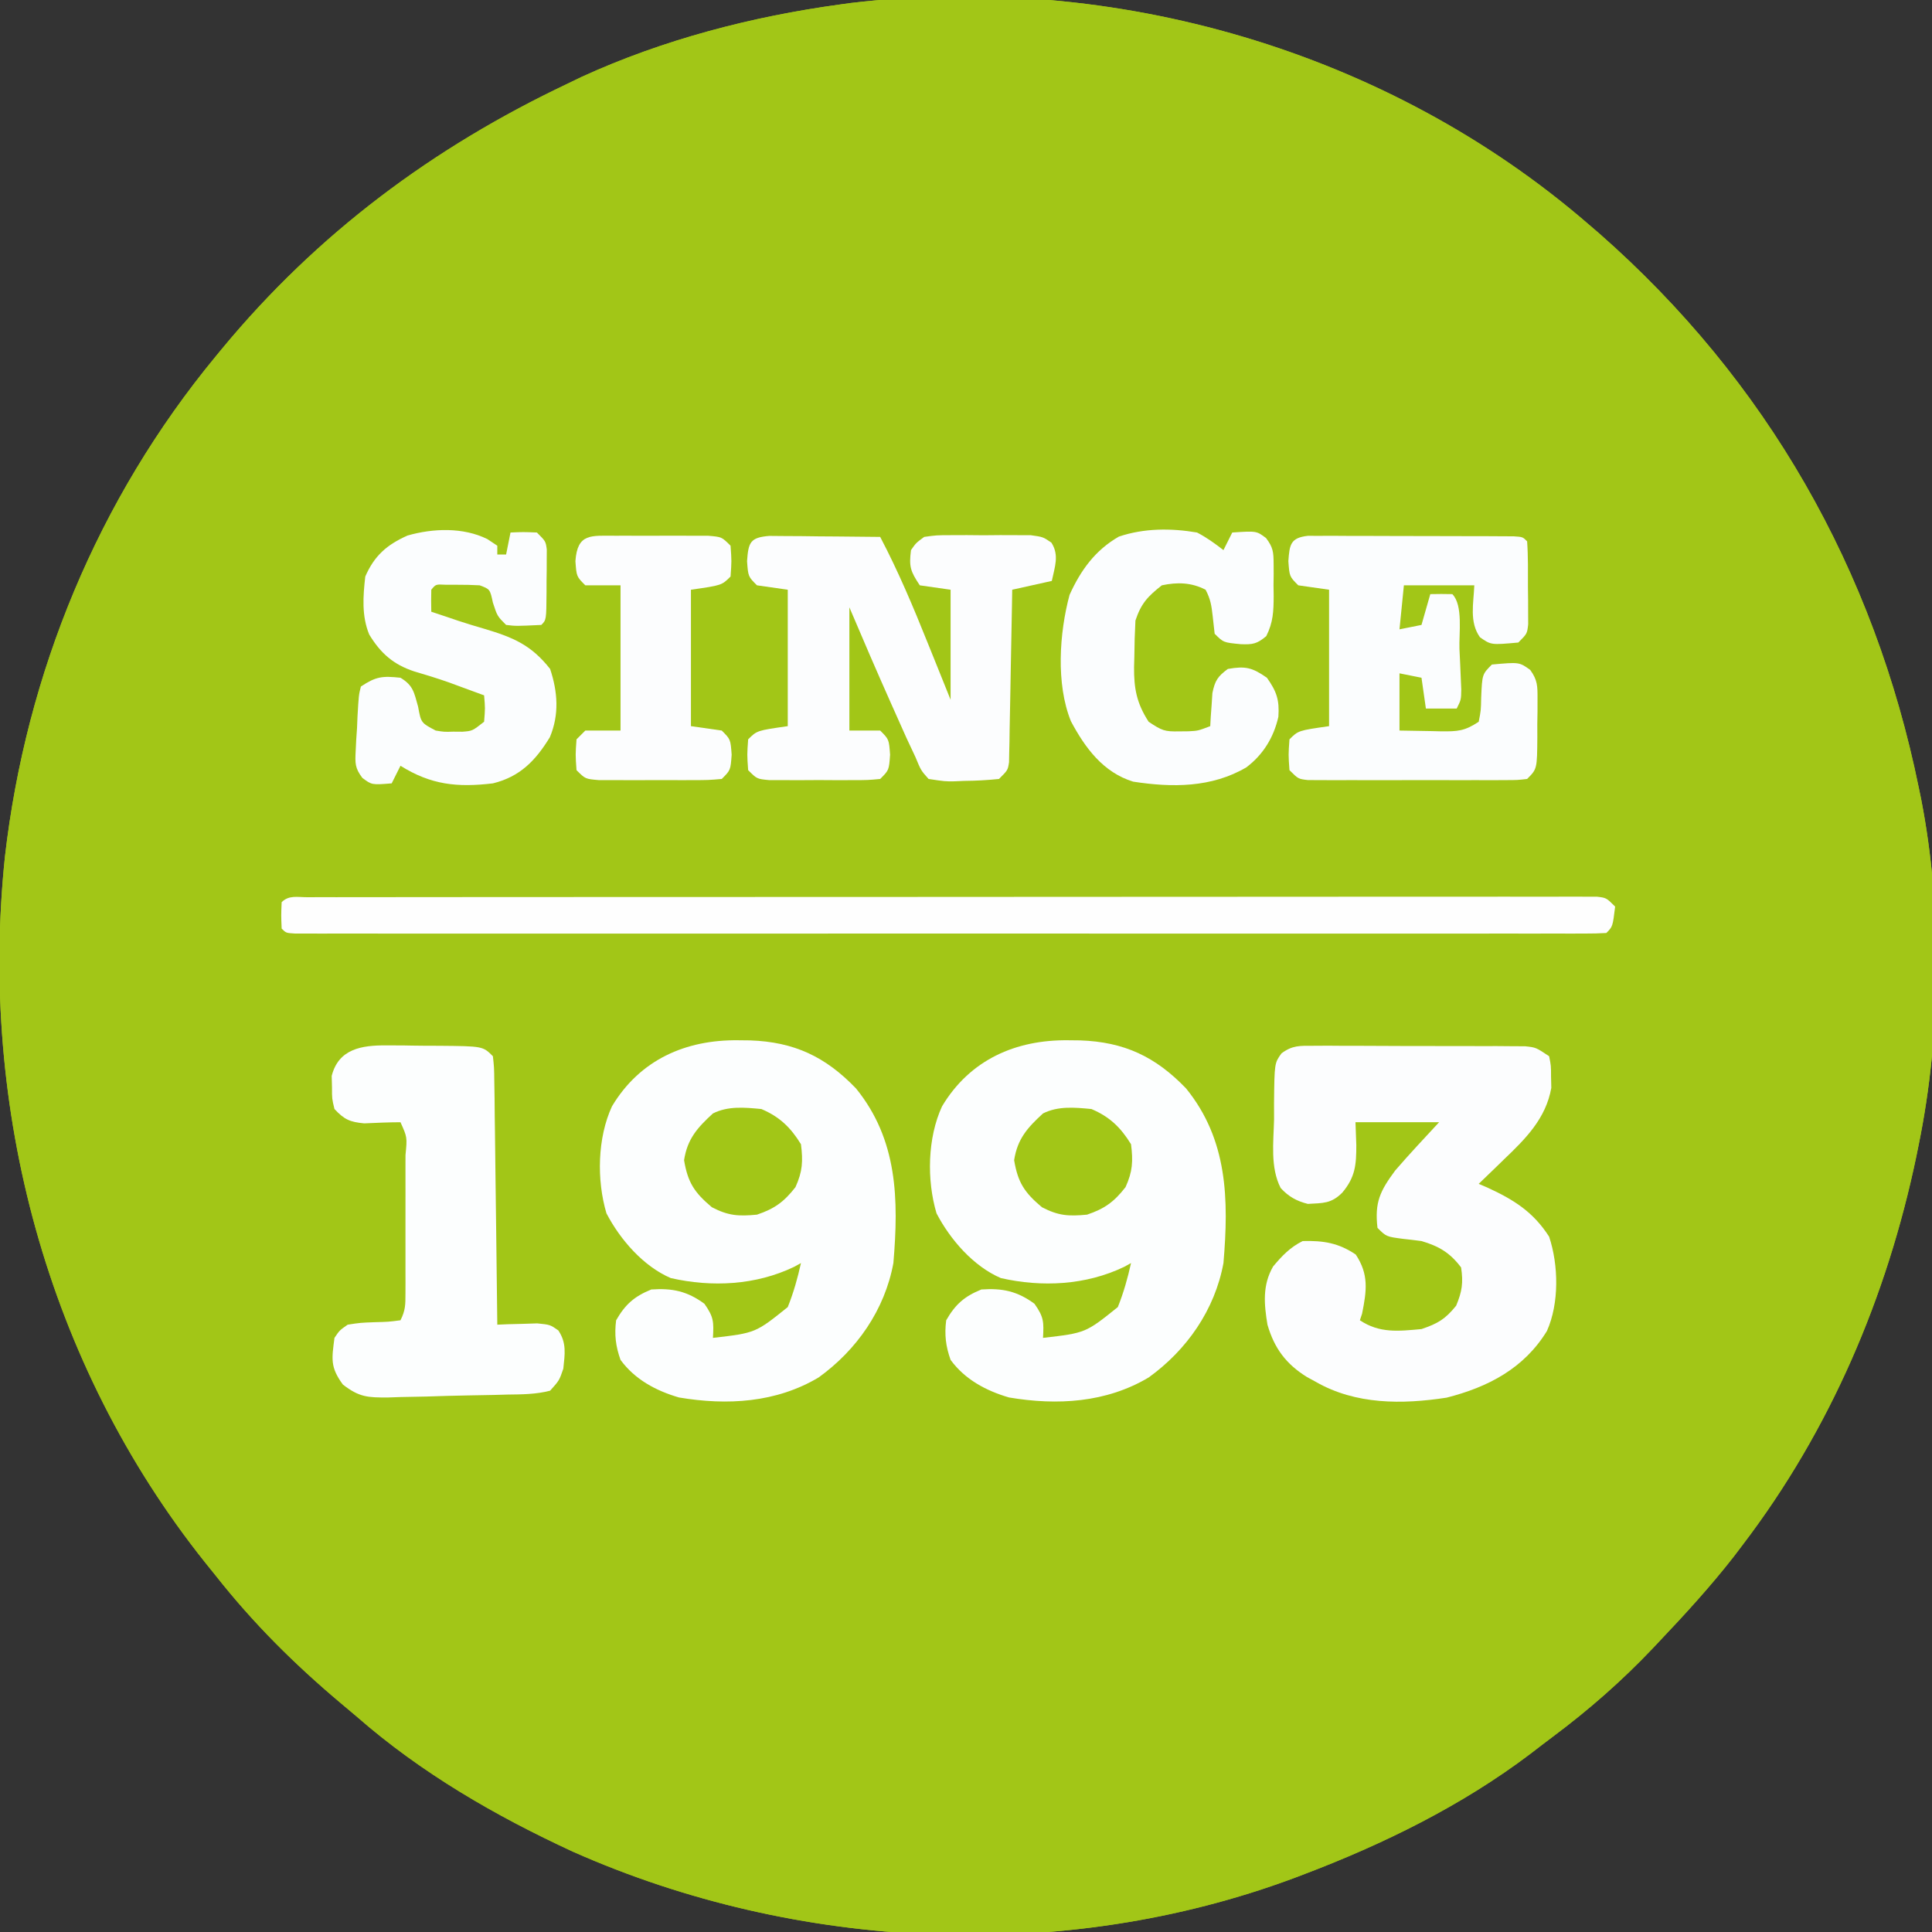 <?xml version="1.0" encoding="UTF-8"?>
<svg version="1.1" xmlns="http://www.w3.org/2000/svg" width="439" height="439">
<rect width="100%" height="100%" fill="#333333" stroke="none"/>
<path d="M0 0 C0.781 0.67 1.562 1.341 2.367 2.031 C40.435 35.481 64.871 78.402 75 128 C75.271 129.318 75.271 129.318 75.548 130.664 C80.417 155.641 80.073 184.098 75 209 C74.823 209.875 74.646 210.749 74.464 211.65 C67.784 243.655 54.862 273.933 35 300 C34 301.319 34 301.319 32.98 302.664 C27.694 309.447 21.913 315.766 16 322 C15.525 322.503 15.051 323.006 14.562 323.525 C7.486 330.98 -0.016 337.546 -8.253 343.693 C-9.923 344.943 -11.575 346.214 -13.227 347.488 C-28.853 359.317 -46.727 368.075 -65 375 C-65.639 375.243 -66.278 375.486 -66.937 375.736 C-119.337 395.256 -179.897 392.361 -230.79 369.761 C-248.458 361.604 -265.326 351.853 -280 339 C-281.151 338.029 -282.303 337.061 -283.457 336.094 C-294.047 327.19 -303.415 317.89 -312 307 C-312.804 306.001 -313.609 305.002 -314.438 303.973 C-350.35 258.893 -365.85 200.696 -359.875 143.625 C-355.064 101.943 -338.748 62.399 -312 30 C-311.531 29.429 -311.062 28.859 -310.579 28.271 C-288.902 2.064 -262.631 -17.493 -232 -32 C-230.942 -32.512 -229.883 -33.024 -228.793 -33.551 C-210.288 -42.016 -190.12 -47.254 -170 -50 C-169.27 -50.101 -168.539 -50.202 -167.787 -50.306 C-107.876 -57.425 -45.71 -39.548 0 0 Z " fill="#a2c617" transform="translate(361,51)"/>
<path d="M0 0 C0.781 0.67 1.562 1.341 2.367 2.031 C40.435 35.481 64.871 78.402 75 128 C75.271 129.318 75.271 129.318 75.548 130.664 C80.417 155.641 80.073 184.098 75 209 C74.823 209.875 74.646 210.749 74.464 211.65 C67.784 243.655 54.862 273.933 35 300 C34 301.319 34 301.319 32.98 302.664 C27.694 309.447 21.913 315.766 16 322 C15.525 322.503 15.051 323.006 14.562 323.525 C7.486 330.98 -0.016 337.546 -8.253 343.693 C-9.923 344.943 -11.575 346.214 -13.227 347.488 C-28.853 359.317 -46.727 368.075 -65 375 C-65.639 375.243 -66.278 375.486 -66.937 375.736 C-119.337 395.256 -179.897 392.361 -230.79 369.761 C-248.458 361.604 -265.326 351.853 -280 339 C-281.151 338.029 -282.303 337.061 -283.457 336.094 C-294.047 327.19 -303.415 317.89 -312 307 C-312.804 306.001 -313.609 305.002 -314.438 303.973 C-350.35 258.893 -365.85 200.696 -359.875 143.625 C-355.064 101.943 -338.748 62.399 -312 30 C-311.531 29.429 -311.062 28.859 -310.579 28.271 C-288.902 2.064 -262.631 -17.493 -232 -32 C-230.942 -32.512 -229.883 -33.024 -228.793 -33.551 C-210.288 -42.016 -190.12 -47.254 -170 -50 C-169.27 -50.101 -168.539 -50.202 -167.787 -50.306 C-107.876 -57.425 -45.71 -39.548 0 0 Z M-192.938 -23.312 C-193.847 -23.058 -194.757 -22.803 -195.695 -22.54 C-227.006 -13.468 -255.04 3.16 -278.568 25.635 C-279.947 26.949 -281.342 28.247 -282.738 29.543 C-308.484 54.171 -326.008 88.45 -334.375 122.812 C-334.614 123.789 -334.852 124.765 -335.098 125.771 C-338.253 139.488 -339.386 153.083 -339.312 167.125 C-339.311 167.836 -339.31 168.547 -339.308 169.28 C-339.241 187.302 -337.131 204.701 -332 222 C-331.779 222.765 -331.558 223.531 -331.33 224.319 C-325.181 245.259 -316.041 265.44 -303 283 C-302.601 283.55 -302.202 284.1 -301.791 284.667 C-295.858 292.83 -289.307 300.316 -282.334 307.603 C-281.196 308.794 -280.073 309.999 -278.953 311.207 C-272.922 317.534 -265.965 322.754 -259 328 C-258.166 328.629 -257.332 329.258 -256.473 329.906 C-222.348 354.639 -182.553 366.508 -140.688 366.312 C-139.831 366.31 -138.974 366.308 -138.092 366.305 C-116.435 366.208 -97.632 362.674 -77 356 C-76.258 355.764 -75.516 355.529 -74.751 355.286 C-50.116 347.322 -28.269 333.013 -9 316 C-8.156 315.278 -7.311 314.556 -6.441 313.812 C-1.489 309.537 2.797 305.002 7 300 C7.822 299.077 8.645 298.154 9.492 297.203 C26.161 278.364 38.335 255.78 46.318 231.998 C46.9 230.293 47.531 228.605 48.172 226.922 C51.863 216.985 53.268 206.417 55 196 C55.179 195.092 55.357 194.184 55.542 193.249 C56.118 189.16 56.162 185.167 56.168 181.043 C56.171 180.182 56.175 179.321 56.178 178.433 C56.183 176.61 56.185 174.787 56.185 172.964 C56.187 170.234 56.206 167.505 56.225 164.775 C56.272 150.378 55.526 136.171 51.812 122.188 C51.599 121.365 51.385 120.542 51.165 119.694 C47.24 105.027 42.108 91.098 34.921 77.716 C34.08 76.148 33.259 74.569 32.441 72.988 C24.315 57.55 13.644 43.815 1.812 31.062 C1.255 30.46 0.697 29.858 0.123 29.237 C-30.395 -3.092 -77.643 -27.047 -122.327 -29.107 C-124.757 -29.163 -127.186 -29.191 -129.617 -29.203 C-130.514 -29.209 -131.41 -29.215 -132.334 -29.22 C-134.225 -29.23 -136.116 -29.236 -138.007 -29.24 C-140.833 -29.25 -143.658 -29.281 -146.484 -29.312 C-162.355 -29.406 -177.636 -27.652 -192.938 -23.312 Z " fill="#a2c617" transform="translate(361,51)"/>
<path d="M0 0 C2.738 0.016 5.474 0 8.211 -0.019 C25.434 -0.039 41.749 2.419 58.239 7.391 C58.896 7.58 59.553 7.768 60.229 7.963 C91.081 16.891 117.365 33.658 140.801 55.204 C141.349 55.706 141.896 56.209 142.46 56.726 C169.649 82.238 186.647 116.834 196.239 152.391 C196.419 153.053 196.598 153.714 196.784 154.396 C200.154 168.055 200.59 182.151 200.554 196.147 C200.551 198.757 200.575 201.367 200.6 203.977 C200.663 220.906 198.283 237.214 193.239 253.391 C193.012 254.123 192.786 254.856 192.553 255.61 C183.583 284.072 169.425 309.319 149.192 331.25 C147.61 332.985 146.129 334.738 144.676 336.579 C141.494 340.25 137.94 343.256 134.239 346.391 C133.312 347.217 132.385 348.044 131.43 348.895 C112.101 365.991 88.752 378.525 64.239 386.391 C63.398 386.663 62.558 386.935 61.692 387.215 C11.21 403.267 -43.251 397.214 -90.156 373.172 C-114.593 360.181 -136.998 341.414 -153.761 319.391 C-154.204 318.819 -154.647 318.247 -155.103 317.657 C-181.508 283.239 -194.975 240.674 -195.011 197.516 C-195.012 196.785 -195.013 196.054 -195.013 195.301 C-194.996 183.421 -194.235 172.028 -191.761 160.391 C-191.512 159.141 -191.512 159.141 -191.257 157.866 C-185.165 127.69 -171.831 99.521 -152.761 75.391 C-152.1 74.525 -151.439 73.659 -150.757 72.766 C-140.187 59.287 -127.656 47.382 -113.761 37.391 C-113.191 36.977 -112.622 36.563 -112.035 36.136 C-92.459 22.058 -70.376 11.894 -47.136 5.579 C-46.47 5.396 -45.804 5.213 -45.118 5.024 C-30.218 1.25 -15.333 -0.107 0 0 Z M-32.761 11.391 C-33.597 11.557 -34.433 11.724 -35.295 11.895 C-72.708 19.452 -104.363 38.228 -131.761 64.391 C-132.416 64.993 -133.071 65.595 -133.746 66.215 C-164.647 95.424 -184.731 142.367 -186.075 184.515 C-186.174 188.911 -186.199 193.306 -186.199 197.704 C-186.2 198.627 -186.202 199.551 -186.204 200.503 C-186.191 215.705 -184.796 229.677 -180.761 244.391 C-180.443 245.694 -180.129 246.997 -179.82 248.301 C-174.426 269.369 -164.447 289.784 -151.761 307.391 C-150.657 308.924 -150.657 308.924 -149.531 310.489 C-119.486 351.237 -73.933 378.256 -24.011 386.204 C24.956 392.981 75.83 380.144 115.464 350.589 C121.676 345.844 127.576 340.78 133.239 335.391 C133.776 334.881 134.314 334.37 134.868 333.844 C156.504 313.168 171.637 288.429 182.114 260.454 C182.388 259.721 182.662 258.989 182.945 258.235 C199.175 213.14 194.964 161.568 175.239 118.391 C157.202 80.072 127.636 49.205 90.239 29.391 C89.533 29.016 88.827 28.641 88.1 28.255 C73.511 20.645 57.816 15.717 41.801 12.079 C40.83 11.858 40.83 11.858 39.839 11.632 C27.631 9.05 15.51 8.024 3.051 8.079 C2.044 8.081 2.044 8.081 1.017 8.084 C-10.486 8.136 -21.504 9.03 -32.761 11.391 Z " fill="#a2c617" transform="translate(216.761,21.609)"/>
<path d="M0 0 C1.31 0.014 1.31 0.014 2.647 0.028 C12.64 0.382 19.743 3.714 26.688 10.938 C36.173 22.611 36.41 36.191 35.188 50.625 C33.238 61.249 26.857 70.383 18.188 76.625 C8.543 82.357 -2.538 83.022 -13.543 81.164 C-18.771 79.634 -23.548 77.083 -26.812 72.625 C-27.919 69.533 -28.233 66.883 -27.812 63.625 C-25.722 59.986 -23.655 58.187 -19.812 56.625 C-15.018 56.291 -11.632 57.023 -7.75 59.875 C-5.593 62.937 -5.625 64.019 -5.812 67.625 C3.871 66.503 3.871 66.503 11.188 60.625 C12.501 57.35 13.426 54.067 14.188 50.625 C13.663 50.914 13.138 51.203 12.598 51.5 C3.921 55.658 -6.037 56.168 -15.402 54.035 C-21.655 51.348 -26.919 45.265 -30.012 39.32 C-32.253 31.778 -32.068 22.17 -28.75 15 C-22.424 4.439 -12.035 -0.16 0 0 Z " fill="#FCFEFE" transform="translate(242.812,236.375)"/>
<path d="M0 0 C1.31 0.014 1.31 0.014 2.647 0.028 C12.64 0.382 19.743 3.714 26.688 10.938 C36.173 22.611 36.41 36.191 35.188 50.625 C33.238 61.249 26.857 70.383 18.188 76.625 C8.543 82.357 -2.538 83.022 -13.543 81.164 C-18.771 79.634 -23.548 77.083 -26.812 72.625 C-27.919 69.533 -28.233 66.883 -27.812 63.625 C-25.722 59.986 -23.655 58.187 -19.812 56.625 C-15.018 56.291 -11.632 57.023 -7.75 59.875 C-5.593 62.937 -5.625 64.019 -5.812 67.625 C3.871 66.503 3.871 66.503 11.188 60.625 C12.501 57.35 13.426 54.067 14.188 50.625 C13.663 50.914 13.138 51.203 12.598 51.5 C3.921 55.658 -6.037 56.168 -15.402 54.035 C-21.655 51.348 -26.919 45.265 -30.012 39.32 C-32.253 31.778 -32.068 22.17 -28.75 15 C-22.424 4.439 -12.035 -0.16 0 0 Z " fill="#FCFEFE" transform="translate(167.812,236.375)"/>
<path d="M0 0 C1.111 -0.006 2.223 -0.012 3.367 -0.019 C4.567 -0.01 5.768 -0 7.004 0.009 C8.236 0.009 9.467 0.008 10.736 0.008 C14.01 0.01 17.283 0.028 20.557 0.05 C22.564 0.06 24.572 0.06 26.579 0.057 C30.429 0.05 34.279 0.058 38.129 0.072 C39.329 0.071 40.529 0.07 41.765 0.069 C43.432 0.083 43.432 0.083 45.133 0.098 C46.112 0.102 47.091 0.107 48.1 0.112 C50.566 0.372 50.566 0.372 53.566 2.372 C54 4.509 54 4.509 54.004 7.06 C54.023 7.889 54.043 8.718 54.062 9.572 C52.833 16.515 48.228 21.128 43.316 25.81 C42.762 26.351 42.208 26.891 41.637 27.448 C40.287 28.763 38.928 30.069 37.566 31.372 C38.219 31.652 38.871 31.932 39.543 32.22 C45.536 34.969 49.959 37.754 53.566 43.372 C55.72 49.833 55.88 58.514 53.066 64.81 C47.859 73.313 39.696 77.56 30.277 79.954 C20.158 81.515 9.608 81.556 0.566 76.372 C-0.099 76.01 -0.764 75.648 -1.449 75.275 C-6.199 72.331 -8.879 68.745 -10.434 63.372 C-11.212 58.666 -11.597 54.39 -9.152 50.15 C-7.104 47.704 -5.299 45.805 -2.434 44.372 C2.267 44.243 5.7 44.789 9.629 47.435 C12.613 51.959 12.125 55.58 11.066 60.872 C10.819 61.615 10.819 61.615 10.566 62.372 C15.041 65.355 19.321 64.853 24.566 64.372 C28.309 63.102 29.97 62.107 32.441 59.06 C33.789 55.841 34.081 53.829 33.566 50.372 C31.065 47.037 28.529 45.543 24.566 44.372 C23.173 44.187 21.777 44.021 20.379 43.872 C16.566 43.372 16.566 43.372 14.566 41.372 C13.894 35.544 15.159 33.004 18.566 28.372 C21.806 24.613 25.192 21.013 28.566 17.372 C22.296 17.372 16.026 17.372 9.566 17.372 C9.628 19.084 9.69 20.796 9.754 22.56 C9.76 27.029 9.534 29.834 6.566 33.372 C4.038 35.9 2.194 35.723 -1.266 35.931 C-3.844 35.267 -5.617 34.289 -7.432 32.323 C-9.834 27.643 -9.051 21.866 -8.934 16.747 C-8.936 15.507 -8.939 14.267 -8.941 12.99 C-8.843 3.941 -8.843 3.941 -7.247 1.724 C-4.757 -0.132 -3.09 -0.002 0 0 Z " fill="#FCFDFE" transform="translate(298.434,237.628)"/>
<path d="M0 0 C1.163 0.01 2.325 0.021 3.523 0.032 C5.408 0.041 5.408 0.041 7.332 0.051 C9.31 0.076 9.31 0.076 11.328 0.102 C12.667 0.112 14.007 0.121 15.347 0.129 C18.633 0.153 21.917 0.186 25.203 0.227 C29.327 8.068 32.72 16.133 36.015 24.352 C36.522 25.607 37.029 26.863 37.537 28.118 C38.762 31.153 39.983 34.19 41.203 37.227 C41.203 28.977 41.203 20.727 41.203 12.227 C38.893 11.897 36.583 11.567 34.203 11.227 C32.048 7.995 31.734 6.976 32.203 3.227 C33.341 1.596 33.341 1.596 35.203 0.227 C37.974 -0.161 37.974 -0.161 41.296 -0.171 C42.491 -0.175 43.686 -0.179 44.917 -0.183 C46.167 -0.172 47.416 -0.16 48.703 -0.148 C49.952 -0.16 51.201 -0.171 52.488 -0.183 C54.28 -0.177 54.28 -0.177 56.109 -0.171 C57.205 -0.168 58.302 -0.165 59.431 -0.161 C62.203 0.227 62.203 0.227 64.103 1.521 C65.947 4.382 64.862 7.048 64.203 10.227 C61.233 10.887 58.263 11.547 55.203 12.227 C55.183 13.459 55.163 14.69 55.143 15.959 C55.067 20.518 54.978 25.076 54.885 29.634 C54.847 31.609 54.812 33.584 54.781 35.559 C54.735 38.394 54.677 41.228 54.617 44.063 C54.599 45.393 54.599 45.393 54.582 46.749 C54.562 47.57 54.542 48.391 54.521 49.236 C54.508 49.96 54.495 50.684 54.481 51.43 C54.203 53.227 54.203 53.227 52.203 55.227 C49.505 55.506 46.965 55.643 44.265 55.665 C43.536 55.697 42.807 55.73 42.056 55.764 C39.925 55.786 39.925 55.786 36.203 55.227 C34.468 53.29 34.468 53.29 33.203 50.227 C32.521 48.769 31.837 47.312 31.152 45.856 C30.394 44.169 29.641 42.48 28.89 40.79 C28.496 39.909 28.103 39.028 27.697 38.121 C24.458 30.854 21.308 23.552 18.203 16.227 C18.203 25.467 18.203 34.707 18.203 44.227 C20.513 44.227 22.823 44.227 25.203 44.227 C27.203 46.227 27.203 46.227 27.453 49.727 C27.203 53.227 27.203 53.227 25.203 55.227 C22.437 55.486 22.437 55.486 18.953 55.493 C17.081 55.497 17.081 55.497 15.171 55.5 C13.207 55.489 13.207 55.489 11.203 55.477 C9.893 55.485 8.583 55.493 7.234 55.5 C5.986 55.498 4.738 55.495 3.453 55.493 C1.728 55.489 1.728 55.489 -0.032 55.486 C-2.797 55.227 -2.797 55.227 -4.797 53.227 C-5.047 49.727 -5.047 49.727 -4.797 46.227 C-2.797 44.227 -2.797 44.227 4.203 43.227 C4.203 32.997 4.203 22.767 4.203 12.227 C1.893 11.897 -0.417 11.567 -2.797 11.227 C-4.797 9.227 -4.797 9.227 -5.047 5.727 C-4.743 1.463 -4.343 0.352 0 0 Z " fill="#FCFDFE" transform="translate(174.797,121.773)"/>
<path d="M0 0 C1.569 -0.005 1.569 -0.005 3.169 -0.01 C4.332 -0.008 5.495 -0.007 6.693 -0.005 C8.53 -0.008 8.53 -0.008 10.404 -0.012 C13.818 -0.017 17.233 -0.018 20.647 -0.017 C24.323 -0.017 28 -0.022 31.676 -0.027 C38.884 -0.035 46.092 -0.038 53.3 -0.038 C59.157 -0.039 65.013 -0.041 70.869 -0.044 C87.454 -0.053 104.039 -0.058 120.625 -0.057 C121.52 -0.057 122.415 -0.057 123.337 -0.057 C124.681 -0.057 124.681 -0.057 126.052 -0.057 C140.581 -0.056 155.11 -0.066 169.639 -0.08 C184.539 -0.094 199.44 -0.101 214.34 -0.1 C222.713 -0.1 231.085 -0.103 239.458 -0.113 C246.585 -0.122 253.713 -0.125 260.841 -0.118 C264.48 -0.115 268.12 -0.115 271.76 -0.123 C275.698 -0.132 279.636 -0.126 283.574 -0.119 C284.735 -0.124 285.896 -0.129 287.092 -0.134 C288.14 -0.13 289.189 -0.125 290.269 -0.12 C291.179 -0.12 292.089 -0.121 293.026 -0.121 C295.197 0.129 295.197 0.129 297.197 2.129 C296.642 6.684 296.642 6.684 295.197 8.129 C293.598 8.227 291.994 8.254 290.392 8.254 C289.345 8.257 288.299 8.26 287.221 8.262 C285.475 8.259 285.475 8.259 283.695 8.256 C281.857 8.258 281.857 8.258 279.982 8.26 C276.566 8.264 273.149 8.262 269.733 8.259 C266.055 8.257 262.376 8.261 258.698 8.263 C251.486 8.268 244.274 8.267 237.062 8.264 C231.204 8.262 225.345 8.261 219.487 8.262 C218.239 8.263 218.239 8.263 216.965 8.263 C215.275 8.263 213.584 8.264 211.894 8.264 C196.025 8.267 180.156 8.263 164.287 8.258 C150.655 8.254 137.023 8.254 123.392 8.259 C107.581 8.264 91.771 8.266 75.961 8.263 C74.276 8.263 72.592 8.263 70.908 8.262 C70.079 8.262 69.25 8.262 68.396 8.262 C62.541 8.261 56.686 8.263 50.831 8.265 C43.701 8.268 36.571 8.267 29.44 8.262 C25.799 8.259 22.157 8.258 18.516 8.261 C14.577 8.265 10.639 8.261 6.7 8.256 C4.954 8.259 4.954 8.259 3.174 8.262 C1.604 8.258 1.604 8.258 0.003 8.254 C-1.363 8.254 -1.363 8.254 -2.756 8.254 C-4.803 8.129 -4.803 8.129 -5.803 7.129 C-5.928 4.129 -5.928 4.129 -5.803 1.129 C-4.158 -0.516 -2.267 0.002 0 0 Z " fill="#FEFEFE" transform="translate(69.803,203.871)"/>
<path d="M0 0 C1.283 0.004 2.567 0.008 3.889 0.012 C4.551 0.024 5.213 0.037 5.896 0.049 C7.93 0.086 9.963 0.09 11.998 0.09 C21.957 0.18 21.957 0.18 24.238 2.461 C24.517 5.017 24.517 5.017 24.557 8.288 C24.577 9.509 24.597 10.73 24.617 11.988 C24.629 13.325 24.641 14.663 24.652 16 C24.671 17.365 24.691 18.73 24.711 20.094 C24.762 23.688 24.802 27.282 24.839 30.876 C24.879 34.542 24.93 38.209 24.98 41.875 C25.077 49.07 25.162 56.265 25.238 63.461 C26.07 63.426 26.901 63.391 27.758 63.355 C29.388 63.315 29.388 63.315 31.051 63.273 C32.13 63.239 33.209 63.204 34.32 63.168 C37.238 63.461 37.238 63.461 39.102 64.762 C41.023 67.634 40.584 70.115 40.238 73.461 C39.324 76.132 39.324 76.132 37.238 78.461 C34.016 79.301 30.813 79.302 27.496 79.344 C26.536 79.371 25.575 79.398 24.585 79.426 C22.553 79.476 20.521 79.514 18.488 79.54 C15.38 79.586 12.278 79.685 9.172 79.789 C7.197 79.831 5.221 79.871 3.246 79.906 C2.319 79.938 1.392 79.97 0.436 80.003 C-4.165 80.026 -6.106 79.969 -9.85 77.066 C-12.758 73.102 -12.382 71.269 -11.762 66.461 C-10.613 64.754 -10.613 64.754 -8.762 63.461 C-5.879 63.02 -5.879 63.02 -2.637 62.898 C0.52 62.816 0.52 62.816 3.238 62.461 C4.377 60.183 4.365 58.924 4.368 56.394 C4.371 55.557 4.374 54.719 4.377 53.856 C4.375 52.951 4.373 52.046 4.371 51.113 C4.372 50.186 4.373 49.259 4.374 48.304 C4.375 46.343 4.373 44.382 4.369 42.421 C4.363 39.407 4.369 36.394 4.375 33.381 C4.374 31.479 4.373 29.577 4.371 27.676 C4.373 26.769 4.375 25.861 4.377 24.926 C4.775 20.872 4.775 20.872 3.238 17.461 C0.487 17.47 -2.252 17.594 -5 17.719 C-8.258 17.415 -9.535 16.848 -11.762 14.461 C-12.328 12.121 -12.328 12.121 -12.324 9.523 C-12.346 8.669 -12.368 7.814 -12.391 6.934 C-10.829 0.794 -5.602 -0.039 0 0 Z " fill="#FCFEFE" transform="translate(87.762,237.539)"/>
<path d="M0 0 C1.348 0.002 1.348 0.002 2.723 0.004 C3.741 0.001 4.758 -0.002 5.807 -0.005 C7.46 0.006 7.46 0.006 9.146 0.017 C10.273 0.017 11.4 0.018 12.561 0.018 C14.946 0.021 17.331 0.029 19.716 0.041 C23.381 0.06 27.046 0.062 30.711 0.062 C33.023 0.067 35.335 0.072 37.646 0.079 C38.751 0.08 39.855 0.081 40.992 0.083 C42.514 0.092 42.514 0.092 44.067 0.102 C44.964 0.106 45.862 0.11 46.787 0.114 C48.83 0.247 48.83 0.247 49.83 1.247 C50.081 4.719 50.015 8.205 50.018 11.685 C50.03 12.665 50.042 13.645 50.055 14.655 C50.057 15.592 50.059 16.528 50.061 17.493 C50.065 18.356 50.069 19.219 50.073 20.108 C49.83 22.247 49.83 22.247 47.83 24.247 C41.636 24.81 41.636 24.81 39.119 23.052 C36.646 19.589 37.671 15.34 37.83 11.247 C32.55 11.247 27.27 11.247 21.83 11.247 C21.5 14.547 21.17 17.847 20.83 21.247 C22.48 20.917 24.13 20.587 25.83 20.247 C26.82 16.782 26.82 16.782 27.83 13.247 C29.496 13.205 31.164 13.207 32.83 13.247 C35.331 15.748 34.318 22.306 34.455 25.685 C34.507 26.76 34.558 27.836 34.611 28.945 C34.655 29.971 34.699 30.998 34.744 32.056 C34.785 33.003 34.826 33.949 34.868 34.925 C34.83 37.247 34.83 37.247 33.83 39.247 C31.52 39.247 29.21 39.247 26.83 39.247 C26.5 36.937 26.17 34.627 25.83 32.247 C24.18 31.917 22.53 31.587 20.83 31.247 C20.83 35.537 20.83 39.827 20.83 44.247 C23.268 44.301 25.704 44.341 28.143 44.372 C28.833 44.389 29.523 44.406 30.234 44.423 C34.001 44.459 35.614 44.391 38.83 42.247 C39.339 39.656 39.339 39.656 39.393 36.747 C39.622 31.455 39.622 31.455 41.83 29.247 C48.042 28.682 48.042 28.682 50.53 30.466 C52.225 32.789 52.203 34.204 52.193 37.064 C52.193 37.992 52.192 38.921 52.191 39.878 C52.175 40.846 52.159 41.813 52.143 42.81 C52.146 43.781 52.149 44.752 52.152 45.753 C52.097 52.98 52.097 52.98 49.83 55.247 C47.629 55.501 47.629 55.501 44.861 55.506 C43.827 55.512 42.792 55.519 41.727 55.525 C40.045 55.519 40.045 55.519 38.33 55.513 C36.61 55.516 36.61 55.516 34.855 55.519 C32.428 55.52 30 55.516 27.572 55.508 C23.846 55.497 20.119 55.508 16.393 55.521 C14.038 55.519 11.684 55.517 9.33 55.513 C8.209 55.517 7.088 55.521 5.934 55.525 C4.382 55.516 4.382 55.516 2.799 55.506 C1.886 55.504 0.972 55.503 0.031 55.501 C-2.17 55.247 -2.17 55.247 -4.17 53.247 C-4.42 49.747 -4.42 49.747 -4.17 46.247 C-2.17 44.247 -2.17 44.247 4.83 43.247 C4.83 33.017 4.83 22.787 4.83 12.247 C2.52 11.917 0.21 11.587 -2.17 11.247 C-4.17 9.247 -4.17 9.247 -4.42 5.747 C-4.151 1.982 -3.947 0.45 0 0 Z " fill="#FBFDFE" transform="translate(297.17,121.753)"/>
<path d="M0 0 C1.114 0.743 1.114 0.743 2.25 1.5 C2.25 2.16 2.25 2.82 2.25 3.5 C2.91 3.5 3.57 3.5 4.25 3.5 C4.58 1.85 4.91 0.2 5.25 -1.5 C8.125 -1.625 8.125 -1.625 11.25 -1.5 C13.25 0.5 13.25 0.5 13.493 2.364 C13.489 3.101 13.485 3.838 13.48 4.598 C13.479 5.399 13.477 6.2 13.475 7.025 C13.456 8.281 13.456 8.281 13.438 9.562 C13.437 10.404 13.436 11.245 13.436 12.111 C13.39 18.36 13.39 18.36 12.25 19.5 C6.514 19.773 6.514 19.773 4.25 19.5 C2.25 17.5 2.25 17.5 1.25 14.438 C0.592 11.378 0.592 11.378 -1.75 10.5 C-3.435 10.405 -5.124 10.37 -6.812 10.375 C-7.711 10.372 -8.609 10.37 -9.535 10.367 C-11.724 10.253 -11.724 10.253 -12.75 11.5 C-12.791 13.166 -12.793 14.834 -12.75 16.5 C-11.512 16.913 -10.275 17.325 -9 17.75 C-8.184 18.027 -7.368 18.304 -6.527 18.59 C-4.594 19.223 -2.647 19.817 -0.691 20.379 C5.884 22.341 9.966 24.058 14.25 29.5 C15.986 34.709 16.354 39.876 14.191 45.016 C10.936 50.344 7.409 53.988 1.25 55.5 C-6.844 56.462 -12.827 55.844 -19.75 51.5 C-20.41 52.82 -21.07 54.14 -21.75 55.5 C-26.261 55.866 -26.261 55.866 -28.407 54.262 C-30.112 52.025 -30.069 50.904 -29.93 48.121 C-29.888 47.283 -29.847 46.444 -29.805 45.58 C-29.745 44.708 -29.686 43.836 -29.625 42.938 C-29.589 42.062 -29.553 41.186 -29.516 40.283 C-29.232 35.431 -29.232 35.431 -28.75 33.5 C-25.281 31.187 -23.828 31.075 -19.75 31.5 C-16.866 33.251 -16.677 34.76 -15.75 38.062 C-15.079 41.746 -15.079 41.746 -11.75 43.5 C-9.798 43.815 -9.798 43.815 -7.75 43.75 C-7.069 43.755 -6.389 43.76 -5.688 43.766 C-3.426 43.599 -3.426 43.599 -0.75 41.5 C-0.5 38.416 -0.5 38.416 -0.75 35.5 C-2.395 34.894 -4.041 34.29 -5.688 33.688 C-6.689 33.319 -7.691 32.95 -8.723 32.57 C-11.341 31.645 -13.961 30.844 -16.625 30.062 C-21.349 28.508 -24.261 25.957 -26.855 21.676 C-28.595 17.445 -28.257 12.98 -27.75 8.5 C-25.669 3.731 -22.821 1.276 -18.164 -0.809 C-12.352 -2.473 -5.513 -2.731 0 0 Z " fill="#FBFDFE" transform="translate(110.75,122.5)"/>
<path d="M0 0 C2.22 1.158 4.004 2.461 6 4 C6.66 2.68 7.32 1.36 8 0 C13.51 -0.367 13.51 -0.367 15.674 1.256 C17.283 3.373 17.386 4.455 17.398 7.09 C17.404 8.266 17.404 8.266 17.41 9.467 C17.399 10.282 17.387 11.097 17.375 11.938 C17.387 12.749 17.398 13.56 17.41 14.396 C17.393 17.903 17.312 20.375 15.73 23.543 C13.633 25.309 12.651 25.487 9.938 25.375 C6 25 6 25 4 23 C3.856 21.701 3.711 20.401 3.562 19.062 C3.291 16.653 3.083 15.156 1.938 13 C-1.306 11.326 -4.504 11.257 -8 12 C-11.22 14.535 -12.704 16.113 -14 20 C-14.149 22.784 -14.231 25.527 -14.25 28.312 C-14.271 29.06 -14.291 29.807 -14.312 30.576 C-14.347 35.454 -13.726 38.79 -11 43 C-7.975 45.017 -7.389 45.258 -4 45.188 C-2.979 45.178 -2.979 45.178 -1.938 45.168 C0.218 45.057 0.218 45.057 3 44 C3.056 42.969 3.056 42.969 3.113 41.918 C3.179 41.017 3.245 40.116 3.312 39.188 C3.4 37.848 3.4 37.848 3.488 36.48 C4.072 33.65 4.697 32.699 7 31 C11.001 30.304 12.519 30.665 15.875 33 C18.081 36.115 18.748 38.053 18.48 41.879 C17.42 46.559 15.046 50.446 11.215 53.355 C3.329 57.993 -5.648 57.985 -14.52 56.609 C-21.322 54.516 -25.436 48.941 -28.664 42.871 C-32.086 34.424 -31.294 22.802 -28.969 14.172 C-26.434 8.568 -23.155 4.028 -17.766 0.93 C-12.015 -1.003 -5.941 -1.006 0 0 Z " fill="#FBFDFE" transform="translate(272,121)"/>
<path d="M0 0 C1.021 -0.003 1.021 -0.003 2.062 -0.006 C3.501 -0.007 4.94 -0.003 6.379 0.005 C8.585 0.016 10.79 0.005 12.996 -0.008 C14.393 -0.006 15.79 -0.004 17.188 0 C18.463 0.002 19.739 0.005 21.053 0.007 C24.094 0.266 24.094 0.266 26.094 2.266 C26.344 5.766 26.344 5.766 26.094 9.266 C24.094 11.266 24.094 11.266 17.094 12.266 C17.094 22.496 17.094 32.726 17.094 43.266 C20.559 43.761 20.559 43.761 24.094 44.266 C26.094 46.266 26.094 46.266 26.344 49.766 C26.094 53.266 26.094 53.266 24.094 55.266 C21.053 55.524 21.053 55.524 17.188 55.531 C16.167 55.534 16.167 55.534 15.125 55.537 C13.686 55.538 12.247 55.535 10.808 55.526 C8.602 55.516 6.397 55.526 4.191 55.539 C2.794 55.538 1.397 55.535 0 55.531 C-1.276 55.529 -2.551 55.527 -3.865 55.524 C-6.906 55.266 -6.906 55.266 -8.906 53.266 C-9.156 49.766 -9.156 49.766 -8.906 46.266 C-8.246 45.606 -7.586 44.946 -6.906 44.266 C-4.266 44.266 -1.626 44.266 1.094 44.266 C1.094 33.376 1.094 22.486 1.094 11.266 C-1.546 11.266 -4.186 11.266 -6.906 11.266 C-8.906 9.266 -8.906 9.266 -9.156 5.766 C-8.699 -0.634 -5.608 0.01 0 0 Z " fill="#FCFDFE" transform="translate(139.906,121.734)"/>
<path d="M0 0 C4.122 1.741 6.662 4.19 9 8 C9.483 11.863 9.363 14.201 7.75 17.75 C5.174 21.062 2.977 22.674 -1 24 C-5.192 24.395 -7.481 24.27 -11.25 22.312 C-15.19 18.999 -16.713 16.72 -17.562 11.625 C-16.812 6.786 -14.551 4.256 -11 1 C-7.548 -0.726 -3.781 -0.361 0 0 Z " fill="#a2c617" transform="translate(248,252)"/>
<path d="M0 0 C4.122 1.741 6.662 4.19 9 8 C9.483 11.863 9.363 14.201 7.75 17.75 C5.174 21.062 2.977 22.674 -1 24 C-5.192 24.395 -7.481 24.27 -11.25 22.312 C-15.19 18.999 -16.713 16.72 -17.562 11.625 C-16.812 6.786 -14.551 4.256 -11 1 C-7.548 -0.726 -3.781 -0.361 0 0 Z " fill="#a2c617" transform="translate(173,252)"/>
</svg>
